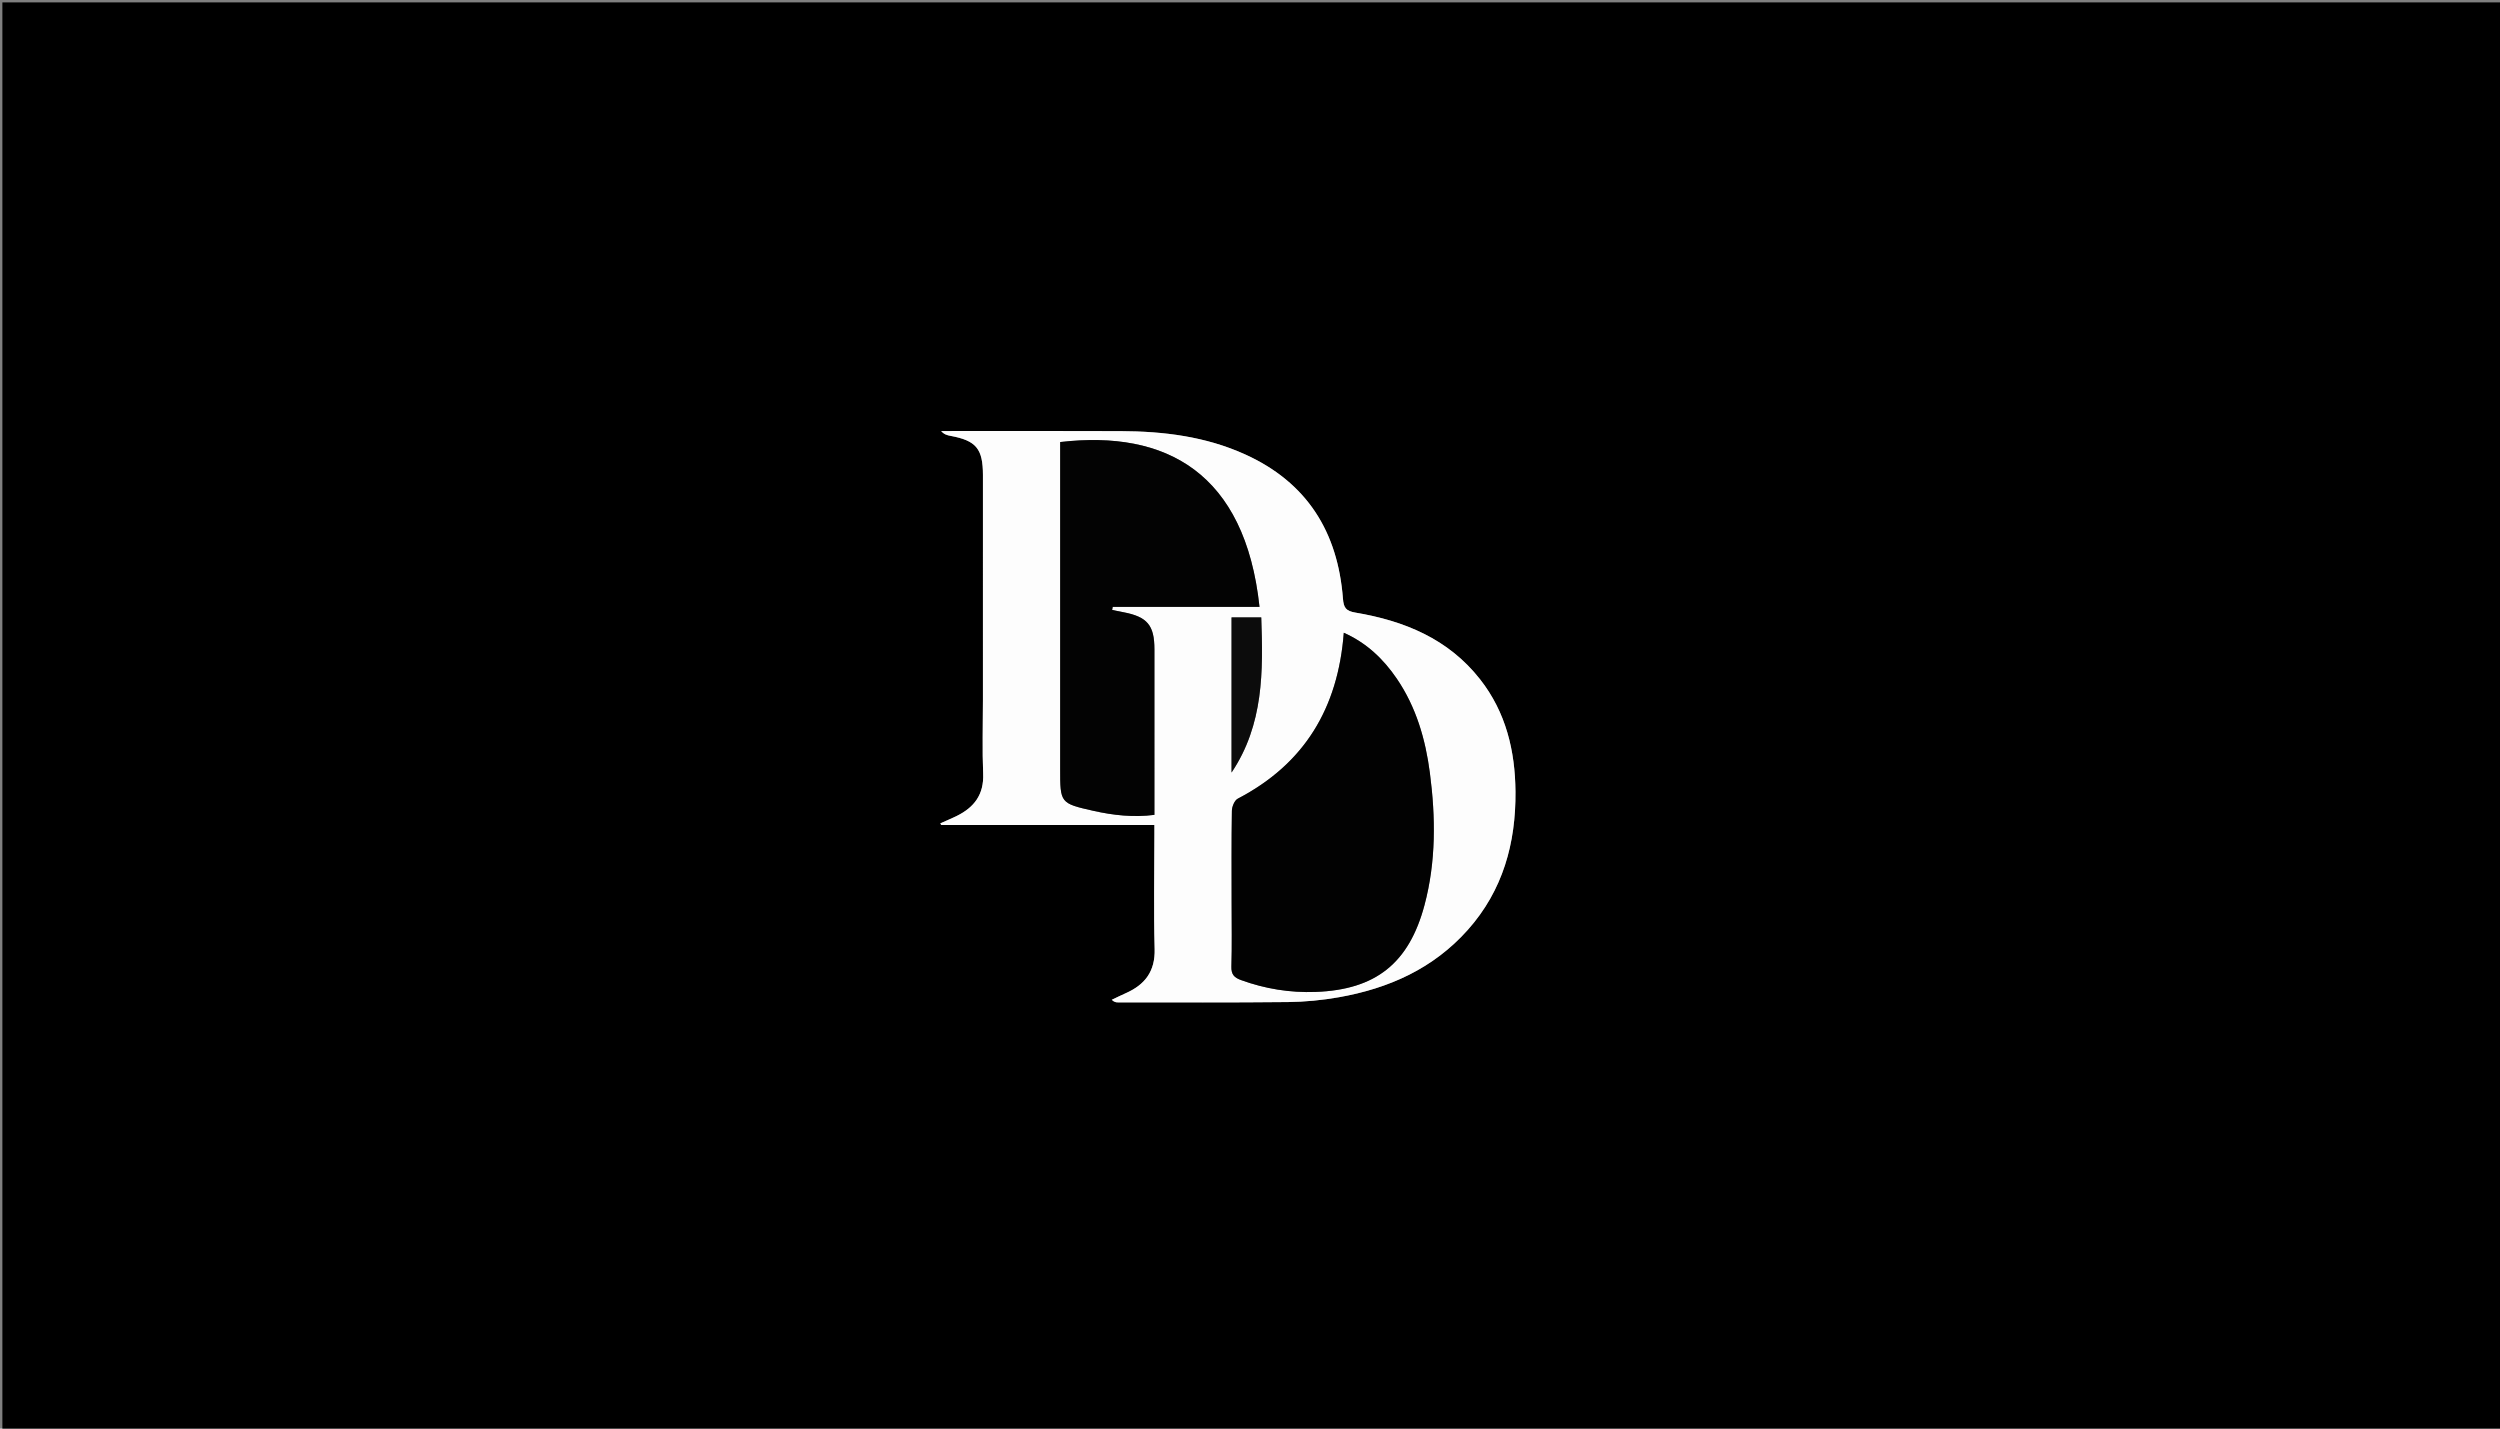 <svg version="1.1" id="Layer_1" xmlns="http://www.w3.org/2000/svg" xmlns:xlink="http://www.w3.org/1999/xlink" x="0px" y="0px"
	 width="100%" viewBox="0 0 1050 600" enable-background="new 0 0 1050 600" xml:space="preserve">
<rect x="0" y="0" width="1050" height="600" fill="#808080" stroke="none"/>
<path fill="#000000" opacity="1" stroke="none" 
	d="
M691,601 
	C460.667,601 230.833,601 1,601 
	C1,401 1,201 1,1 
	C351,1 701,1 1051,1 
	C1051,201 1051,400.999 1051,601 
	C931.167,601 811.333,601 691,601 
M412.83,294.5 
	C412.83,304.663 412.512,314.84 412.927,324.987 
	C413.286,333.725 409.138,339.119 401.782,342.727 
	C399.537,343.828 397.223,344.788 394.94,345.812 
	C395.057,346.04 395.174,346.268 395.291,346.495 
	C424.99,346.495 454.688,346.495 484.853,346.495 
	C484.853,347.657 484.854,349.124 484.853,350.591 
	C484.846,366.586 484.518,382.59 484.953,398.573 
	C485.209,407.981 480.877,413.587 472.795,417.152 
	C470.82,418.023 468.89,418.996 466.939,419.921 
	C468.017,420.926 468.77,420.997 469.522,420.997 
	C493.348,420.987 517.175,421.121 540.998,420.862 
	C548.119,420.785 555.311,420.081 562.325,418.843 
	C583.311,415.137 602.011,406.795 616.49,390.529 
	C631.227,373.973 636.68,354.096 636.502,332.496 
	C636.361,315.364 632.506,299.166 621.636,285.309 
	C608.297,268.304 589.8,260.759 569.277,257.294 
	C565.285,256.62 564.332,255.266 564.034,251.398 
	C561.883,223.441 548.983,202.635 522.901,190.825 
	C506.336,183.325 488.773,181.158 470.852,181.075 
	C446.694,180.962 422.534,181.038 398.375,181.034 
	C397.341,181.034 396.307,181.034 395.273,181.034 
	C396.519,182.469 397.844,182.808 399.185,183.054 
	C409.997,185.043 412.837,188.464 412.836,199.529 
	C412.833,230.853 412.832,262.176 412.83,294.5 
z"/>
<path fill="#FDFDFD" opacity="1" stroke="none" 
	d="
M412.83,294 
	C412.832,262.176 412.833,230.853 412.836,199.529 
	C412.837,188.464 409.997,185.043 399.185,183.054 
	C397.844,182.808 396.519,182.469 395.273,181.034 
	C396.307,181.034 397.341,181.034 398.375,181.034 
	C422.534,181.038 446.694,180.962 470.852,181.075 
	C488.773,181.158 506.336,183.325 522.901,190.825 
	C548.983,202.635 561.883,223.441 564.034,251.398 
	C564.332,255.266 565.285,256.62 569.277,257.294 
	C589.8,260.759 608.297,268.304 621.636,285.309 
	C632.506,299.166 636.361,315.364 636.502,332.496 
	C636.68,354.096 631.227,373.973 616.49,390.529 
	C602.011,406.795 583.311,415.137 562.325,418.843 
	C555.311,420.081 548.119,420.785 540.998,420.862 
	C517.175,421.121 493.348,420.987 469.522,420.997 
	C468.77,420.997 468.017,420.926 466.939,419.921 
	C468.89,418.996 470.82,418.023 472.795,417.152 
	C480.877,413.587 485.209,407.981 484.953,398.573 
	C484.518,382.59 484.846,366.586 484.853,350.591 
	C484.854,349.124 484.853,347.657 484.853,346.495 
	C454.688,346.495 424.99,346.495 395.291,346.495 
	C395.174,346.268 395.057,346.04 394.94,345.812 
	C397.223,344.788 399.537,343.828 401.782,342.727 
	C409.138,339.119 413.286,333.725 412.927,324.987 
	C412.512,314.84 412.83,304.663 412.83,294 
M517.28,379.5 
	C517.281,388.322 517.449,397.149 517.193,405.964 
	C517.098,409.237 518.309,410.561 521.23,411.624 
	C531.37,415.317 541.843,417.001 552.54,416.611 
	C577.779,415.69 591.773,404.579 598.29,380.131 
	C603.16,361.862 602.977,343.256 600.553,324.649 
	C598.71,310.511 594.799,297.014 586.679,285.076 
	C581.022,276.758 573.952,270.012 564.391,265.757 
	C561.991,297.416 547.868,320.838 519.867,335.44 
	C518.491,336.157 517.421,338.789 517.392,340.55 
	C517.183,353.197 517.281,365.849 517.28,379.5 
M445.277,250.5 
	C445.277,274.646 445.277,298.791 445.277,322.937 
	C445.277,337.217 445.236,337.399 459.207,340.54 
	C467.566,342.42 476.088,343.378 484.853,342.236 
	C484.853,318.652 484.848,295.678 484.855,272.705 
	C484.858,262.636 481.883,259.06 471.876,257.146 
	C470.283,256.842 468.695,256.506 467.105,256.184 
	C467.182,255.749 467.26,255.313 467.337,254.877 
	C487.876,254.877 508.415,254.877 528.993,254.877 
	C522.931,198.536 489.732,180.504 445.277,185.661 
	C445.277,206.918 445.277,228.209 445.277,250.5 
M517.25,298.5 
	C517.25,307.155 517.25,315.81 517.25,324.466 
	C530.776,304.268 530.527,281.884 529.729,259.298 
	C525.199,259.298 521.329,259.298 517.25,259.298 
	C517.25,272.29 517.25,284.895 517.25,298.5 
z"/>
<path fill="#020202" opacity="1" stroke="none" 
	d="
M517.281,379 
	C517.281,365.849 517.183,353.197 517.392,340.55 
	C517.421,338.789 518.491,336.157 519.867,335.44 
	C547.868,320.838 561.991,297.416 564.391,265.757 
	C573.952,270.012 581.022,276.758 586.679,285.076 
	C594.799,297.014 598.71,310.511 600.553,324.649 
	C602.977,343.256 603.16,361.862 598.29,380.131 
	C591.773,404.579 577.779,415.69 552.54,416.611 
	C541.843,417.001 531.37,415.317 521.23,411.624 
	C518.309,410.561 517.098,409.237 517.193,405.964 
	C517.449,397.149 517.281,388.322 517.281,379 
z"/>
<path fill="#030303" opacity="1" stroke="none" 
	d="
M445.277,250 
	C445.277,228.209 445.277,206.918 445.277,185.661 
	C489.732,180.504 522.931,198.536 528.993,254.877 
	C508.415,254.877 487.876,254.877 467.337,254.877 
	C467.26,255.313 467.182,255.749 467.105,256.184 
	C468.695,256.506 470.283,256.842 471.876,257.146 
	C481.883,259.06 484.858,262.636 484.855,272.705 
	C484.848,295.678 484.853,318.652 484.853,342.236 
	C476.088,343.378 467.566,342.42 459.207,340.54 
	C445.236,337.399 445.277,337.217 445.277,322.937 
	C445.277,298.791 445.277,274.646 445.277,250 
z"/>
<path fill="#0C0C0C" opacity="1" stroke="none" 
	d="
M517.25,298 
	C517.25,284.895 517.25,272.29 517.25,259.298 
	C521.329,259.298 525.199,259.298 529.729,259.298 
	C530.527,281.884 530.776,304.268 517.25,324.466 
	C517.25,315.81 517.25,307.155 517.25,298 
z"/>
</svg>